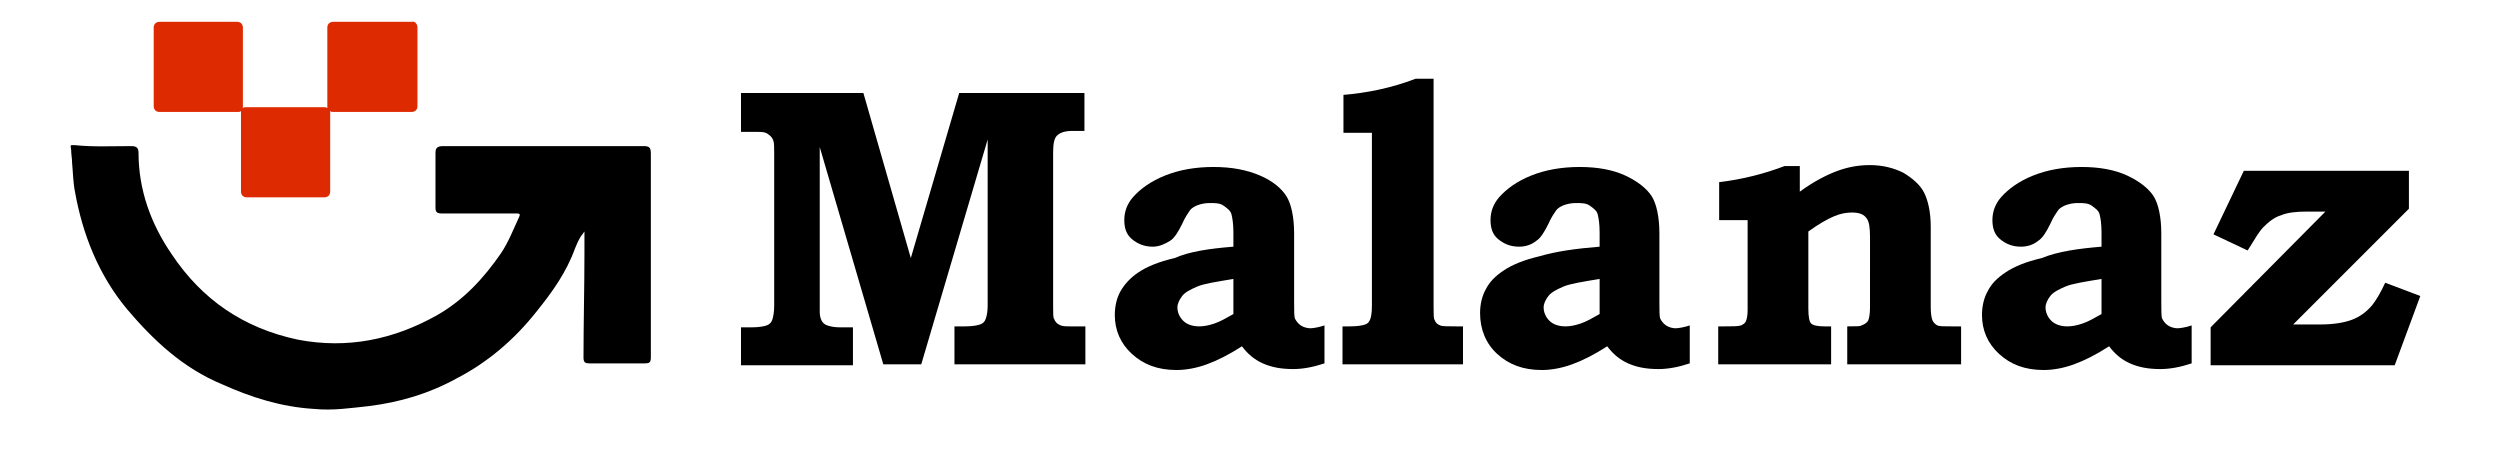 <?xml version="1.0" encoding="UTF-8"?>
<svg xmlns="http://www.w3.org/2000/svg" xmlns:xlink="http://www.w3.org/1999/xlink" version="1.1" id="Layer_1" x="0px" y="0px" viewBox="0 0 263.5 47.9" style="enable-background:new 0 0 263.5 47.9;" xml:space="preserve">
<style type="text/css">
	.st0{fill:#DE2A01;}
	.st1{fill:none;}
</style>
<path class="st0" d="M44,2.9v8.3c0,0.4-0.3,0.6-0.6,0.6h-8.3c-0.1,0-0.2,0-0.3-0.1c0,0.1,0,0.1,0,0.2v8.3c0,0.4-0.3,0.6-0.6,0.6H26  c-0.4,0-0.6-0.3-0.6-0.6v-8.3c0-0.1,0-0.1,0-0.2c-0.1,0.1-0.2,0.1-0.3,0.1h-8.3c-0.4,0-0.6-0.3-0.6-0.6V2.9c0-0.4,0.3-0.6,0.6-0.6  H25c0.4,0,0.6,0.3,0.6,0.6v8.3c0,0.1,0,0.1,0,0.2c0.1-0.1,0.2-0.1,0.3-0.1h8.3c0.1,0,0.2,0,0.3,0.1c0-0.1,0-0.1,0-0.2V2.9  c0-0.4,0.3-0.6,0.6-0.6h8.3C43.7,2.2,44,2.5,44,2.9z"></path>
<path d="M60.9,25.5c-0.1,0.2-0.2,0.5-0.3,0.7c-0.9,2.5-2.4,4.6-4.1,6.7c-2.3,2.9-5.1,5.3-8.4,7c-2.9,1.6-6,2.5-9.2,2.9  c-1.9,0.2-3.8,0.5-5.8,0.3c-3.4-0.2-6.6-1.2-9.7-2.6c-4.1-1.7-7.2-4.6-10-7.9c-3-3.6-4.7-7.9-5.5-12.4c-0.2-1-0.2-2-0.3-3  c0-0.5-0.1-0.9-0.1-1.4c-0.1-0.6-0.1-0.5,0.4-0.5c1.9,0.2,3.9,0.1,5.9,0.1c0.5,0,0.8,0.1,0.8,0.7c0,3.9,1.3,7.5,3.5,10.7  c3.2,4.8,7.6,7.8,13.3,9c5.2,1,10.1,0,14.7-2.6c2.8-1.6,4.9-3.9,6.7-6.5c0.8-1.2,1.3-2.5,1.9-3.8c0.2-0.4,0-0.4-0.3-0.4  c-2.6,0-5.2,0-7.8,0c-0.5,0-0.7-0.1-0.7-0.6c0-1.9,0-3.9,0-5.8c0-0.5,0.2-0.7,0.8-0.7c7,0,14.1,0,21.1,0c0.6,0,0.8,0.1,0.8,0.8  c0,7.1,0,14.3,0,21.4c0,0.6-0.1,0.7-0.7,0.7c-1.9,0-3.9,0-5.8,0c-0.4,0-0.6-0.1-0.6-0.6c0-3.7,0.1-7.4,0.1-11.1c0-0.7,0-1.3,0-2.2  C61.3,24.8,61.2,24.9,60.9,25.5z"></path>
<g>
	<rect x="76.5" y="8.3" class="st1" width="185.2" height="35.7"></rect>
	<path d="M78.1,9.8h12.9l5,17.4l5.1-17.4h13.2v4H113c-0.8,0-1.3,0.2-1.6,0.5s-0.4,0.9-0.4,1.8v16.2c0,0.7,0,1.2,0.1,1.3   c0.1,0.3,0.3,0.5,0.5,0.6c0.3,0.2,0.7,0.2,1.2,0.2h1.6v4h-13.8v-4h1.1c0.8,0,1.3-0.1,1.6-0.2s0.5-0.3,0.6-0.6s0.2-0.7,0.2-1.4V14.7   l-7,23.7h-4l-6.7-22.9v17.4c0,0.4,0.1,0.7,0.2,0.9s0.3,0.4,0.6,0.5s0.7,0.2,1.3,0.2h1.4v4H78.1v-4h1.2c0.7,0,1.2-0.1,1.5-0.2   s0.5-0.3,0.6-0.6c0.1-0.3,0.2-0.8,0.2-1.5v-16c0-0.7,0-1.2-0.1-1.4c-0.1-0.3-0.3-0.5-0.6-0.7s-0.6-0.2-1.2-0.2h-1.6V9.8z"></path>
	<path d="M130,26v-1.5c0-0.9-0.1-1.5-0.2-1.9s-0.4-0.6-0.8-0.9s-0.9-0.3-1.5-0.3c-0.5,0-0.9,0.1-1.2,0.2s-0.7,0.3-0.9,0.6   s-0.5,0.7-0.8,1.4c-0.4,0.8-0.8,1.5-1.3,1.8s-1.1,0.6-1.8,0.6c-0.9,0-1.6-0.3-2.2-0.8s-0.8-1.2-0.8-2c0-0.9,0.3-1.7,0.9-2.4   c0.8-0.9,1.9-1.7,3.4-2.3s3.2-0.9,5.1-0.9s3.5,0.3,4.9,0.9s2.3,1.4,2.8,2.2s0.8,2.2,0.8,3.9v7.3c0,0.9,0,1.5,0.1,1.7   s0.3,0.5,0.6,0.7s0.7,0.3,1,0.3s0.9-0.1,1.5-0.3v4c-1.2,0.4-2.3,0.6-3.3,0.6c-1.3,0-2.3-0.2-3.2-0.6s-1.6-1-2.2-1.8   c-1.4,0.9-2.6,1.5-3.7,1.9s-2.2,0.6-3.2,0.6c-2,0-3.5-0.6-4.7-1.7s-1.8-2.5-1.8-4.1c0-0.9,0.2-1.8,0.6-2.5s1-1.4,1.9-2   s2.1-1.1,3.8-1.5C125.4,26.5,127.5,26.2,130,26z M130,29.4c-1.8,0.3-3.1,0.5-3.8,0.8s-1.3,0.6-1.6,1s-0.5,0.8-0.5,1.2   c0,0.5,0.2,1,0.6,1.4s1,0.6,1.7,0.6c0.5,0,1-0.1,1.6-0.3s1.3-0.6,2-1V29.4z"></path>
	<path d="M151.1,8.3v24c0,0.8,0,1.3,0.1,1.4c0.1,0.3,0.3,0.5,0.6,0.6c0.2,0.1,0.8,0.1,1.7,0.1h0.7v4h-12.7v-4h0.8   c0.8,0,1.3-0.1,1.6-0.2s0.4-0.3,0.5-0.5s0.2-0.7,0.2-1.5V14h-3v-4c2.4-0.2,5-0.7,7.6-1.7H151.1z"></path>
	<path d="M168.6,26v-1.5c0-0.9-0.1-1.5-0.2-1.9s-0.4-0.6-0.8-0.9s-0.9-0.3-1.5-0.3c-0.5,0-0.9,0.1-1.2,0.2s-0.7,0.3-0.9,0.6   s-0.5,0.7-0.8,1.4c-0.4,0.8-0.8,1.5-1.3,1.8c-0.5,0.4-1.1,0.6-1.8,0.6c-0.9,0-1.6-0.3-2.2-0.8s-0.8-1.2-0.8-2   c0-0.9,0.3-1.7,0.9-2.4c0.8-0.9,1.9-1.7,3.4-2.3s3.2-0.9,5.1-0.9s3.5,0.3,4.8,0.9c1.3,0.6,2.3,1.4,2.8,2.2s0.8,2.2,0.8,3.9v7.3   c0,0.9,0,1.5,0.1,1.7s0.3,0.5,0.6,0.7s0.7,0.3,1,0.3s0.9-0.1,1.5-0.3v4c-1.2,0.4-2.3,0.6-3.3,0.6c-1.3,0-2.3-0.2-3.2-0.6   s-1.6-1-2.2-1.8c-1.4,0.9-2.6,1.5-3.7,1.9c-1.1,0.4-2.2,0.6-3.2,0.6c-2,0-3.5-0.6-4.7-1.7S156,34.7,156,33c0-0.9,0.2-1.8,0.6-2.5   c0.4-0.8,1-1.4,1.9-2s2.1-1.1,3.8-1.5C164,26.5,166.1,26.2,168.6,26z M168.6,29.4c-1.8,0.3-3.1,0.5-3.8,0.8s-1.3,0.6-1.6,1   s-0.5,0.8-0.5,1.2c0,0.5,0.2,1,0.6,1.4s1,0.6,1.7,0.6c0.5,0,1-0.1,1.6-0.3c0.6-0.2,1.3-0.6,2-1V29.4z"></path>
	<path d="M189.7,17.5v2.7c1.5-1.1,2.9-1.8,4-2.2c1.1-0.4,2.2-0.6,3.4-0.6c1.3,0,2.5,0.3,3.5,0.8c1,0.6,1.8,1.3,2.2,2.1   s0.7,2,0.7,3.6v8.5c0,0.7,0.1,1.2,0.2,1.4c0.1,0.2,0.3,0.4,0.5,0.5c0.2,0.1,0.7,0.1,1.5,0.1h1v4h-12v-4c0.9,0,1.4,0,1.5-0.1   c0.3-0.1,0.6-0.3,0.7-0.5s0.2-0.7,0.2-1.4V25c0-1-0.1-1.6-0.3-1.9c-0.3-0.5-0.8-0.7-1.6-0.7c-0.6,0-1.2,0.1-1.9,0.4   s-1.6,0.8-2.7,1.6v8.1c0,0.9,0.1,1.4,0.3,1.6c0.2,0.2,0.7,0.3,1.4,0.3h0.7v4h-11.9v-4h0.6c0.9,0,1.5,0,1.8-0.1   c0.2-0.1,0.4-0.2,0.5-0.4c0.1-0.2,0.2-0.6,0.2-1.2v-9.5h-3v-4c2.5-0.3,4.8-0.9,6.9-1.7H189.7z"></path>
	<path d="M221.5,26v-1.5c0-0.9-0.1-1.5-0.2-1.9s-0.4-0.6-0.8-0.9s-0.9-0.3-1.5-0.3c-0.5,0-0.9,0.1-1.2,0.2s-0.7,0.3-0.9,0.6   s-0.5,0.7-0.8,1.4c-0.4,0.8-0.8,1.5-1.3,1.8c-0.5,0.4-1.1,0.6-1.8,0.6c-0.9,0-1.6-0.3-2.2-0.8s-0.8-1.2-0.8-2   c0-0.9,0.3-1.7,0.9-2.4c0.8-0.9,1.9-1.7,3.4-2.3s3.2-0.9,5.1-0.9s3.5,0.3,4.8,0.9c1.3,0.6,2.3,1.4,2.8,2.2s0.8,2.2,0.8,3.9v7.3   c0,0.9,0,1.5,0.1,1.7s0.3,0.5,0.6,0.7s0.7,0.3,1,0.3s0.9-0.1,1.5-0.3v4c-1.2,0.4-2.3,0.6-3.3,0.6c-1.3,0-2.3-0.2-3.2-0.6   s-1.6-1-2.2-1.8c-1.4,0.9-2.6,1.5-3.7,1.9c-1.1,0.4-2.2,0.6-3.2,0.6c-2,0-3.5-0.6-4.7-1.7s-1.8-2.5-1.8-4.1c0-0.9,0.2-1.8,0.6-2.5   c0.4-0.8,1-1.4,1.9-2s2.1-1.1,3.8-1.5C216.9,26.5,219.1,26.2,221.5,26z M221.5,29.4c-1.8,0.3-3.1,0.5-3.8,0.8s-1.3,0.6-1.6,1   s-0.5,0.8-0.5,1.2c0,0.5,0.2,1,0.6,1.4s1,0.6,1.7,0.6c0.5,0,1-0.1,1.6-0.3c0.6-0.2,1.3-0.6,2-1V29.4z"></path>
	<path d="M236.5,18h17.4v4l-12.2,12.2h2.8c1.5,0,2.6-0.2,3.4-0.5s1.5-0.8,2.1-1.5c0.4-0.5,0.9-1.3,1.4-2.4l3.7,1.4l-2.7,7.3H233v-4   l12.1-12.2h-1.9c-1.2,0-2.1,0.1-2.8,0.4c-0.7,0.2-1.3,0.7-1.9,1.3c-0.3,0.3-0.8,1.1-1.6,2.4l-3.6-1.7L236.5,18z"></path>
</g>
<g>
</g>
<g>
</g>
<g>
</g>
<g>
</g>
<g>
</g>
<g>
</g>
</svg>
